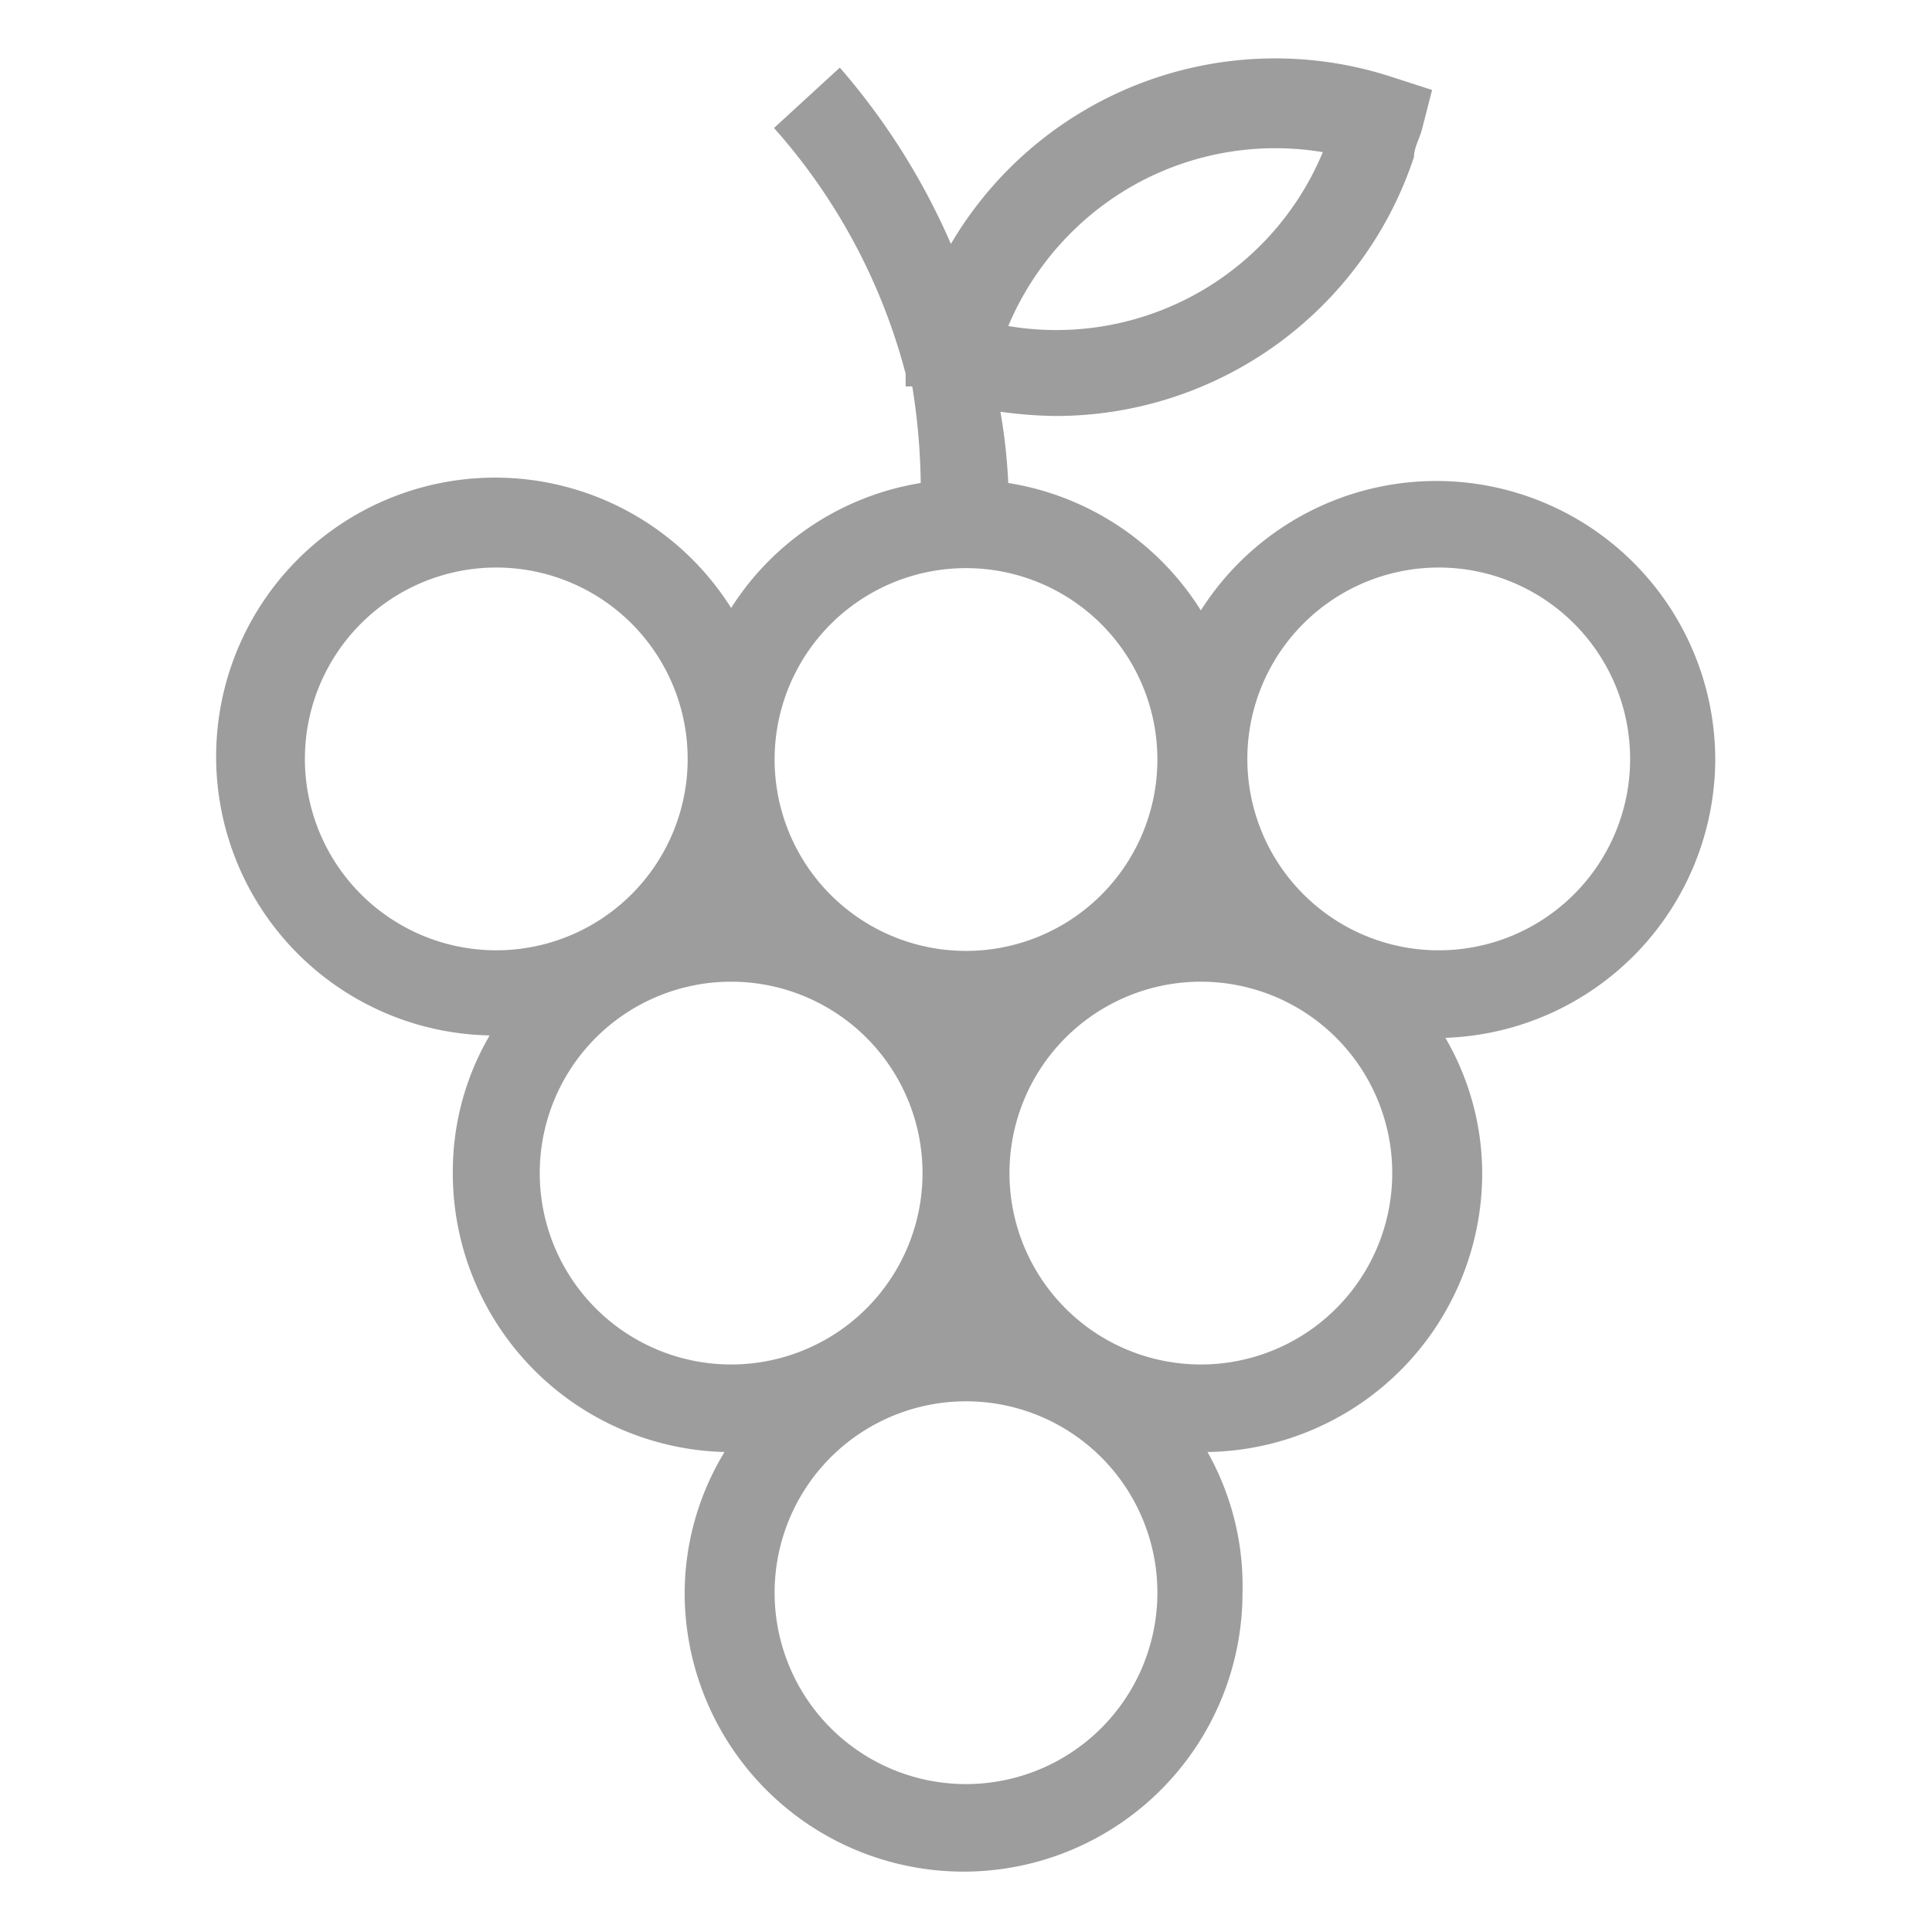 <?xml version="1.0" encoding="UTF-8"?> <svg xmlns="http://www.w3.org/2000/svg" id="Calque_1" data-name="Calque 1" viewBox="0 0 32 32"><title>icons_menu</title><path d="M28.41,12.58a4.62,4.62,0,0,0-8.52-2.47A4.62,4.62,0,0,0,16.7,8a9.26,9.26,0,0,0-.13-1.18,7.26,7.26,0,0,0,.92.07,6.25,6.25,0,0,0,5.93-4.29c0-.15.09-.3.13-.45l.17-.66-.65-.21a6.23,6.23,0,0,0-7.32,2.76,11.32,11.32,0,0,0-1.84-2.92l-1.09,1A9.88,9.88,0,0,1,15,6.19l0,.21.11,0A10.78,10.78,0,0,1,15.25,8a4.59,4.59,0,0,0-3.14,2.07,4.62,4.62,0,1,0-4,7.08,4.47,4.47,0,0,0-.61,2.24A4.62,4.62,0,0,0,12,24.05a4.52,4.52,0,0,0-.66,2.33,4.62,4.62,0,0,0,9.24,0A4.52,4.52,0,0,0,20,24.05a4.62,4.62,0,0,0,4.55-4.62,4.47,4.47,0,0,0-.61-2.24A4.63,4.63,0,0,0,28.41,12.58Zm-9.6-9.53h0a4.79,4.79,0,0,1,3.1-.53A4.78,4.78,0,0,1,16.7,5.4,4.83,4.83,0,0,1,18.81,3.05ZM16,9.41a3.17,3.17,0,1,1-3.17,3.17A3.17,3.17,0,0,1,16,9.41ZM5.05,12.58a3.17,3.17,0,1,1,3.16,3.16A3.17,3.17,0,0,1,5.05,12.58Zm3.89,6.85a3.17,3.17,0,1,1,3.17,3.17A3.17,3.17,0,0,1,8.94,19.43ZM16,29.55a3.17,3.17,0,1,1,3.17-3.17A3.17,3.17,0,0,1,16,29.55Zm3.89-6.95a3.17,3.17,0,1,1,3.17-3.17A3.17,3.17,0,0,1,19.89,22.6Zm3.9-6.86A3.17,3.17,0,1,1,27,12.58,3.17,3.17,0,0,1,23.79,15.74Z" style="fill:#9d9d9d"></path></svg> 